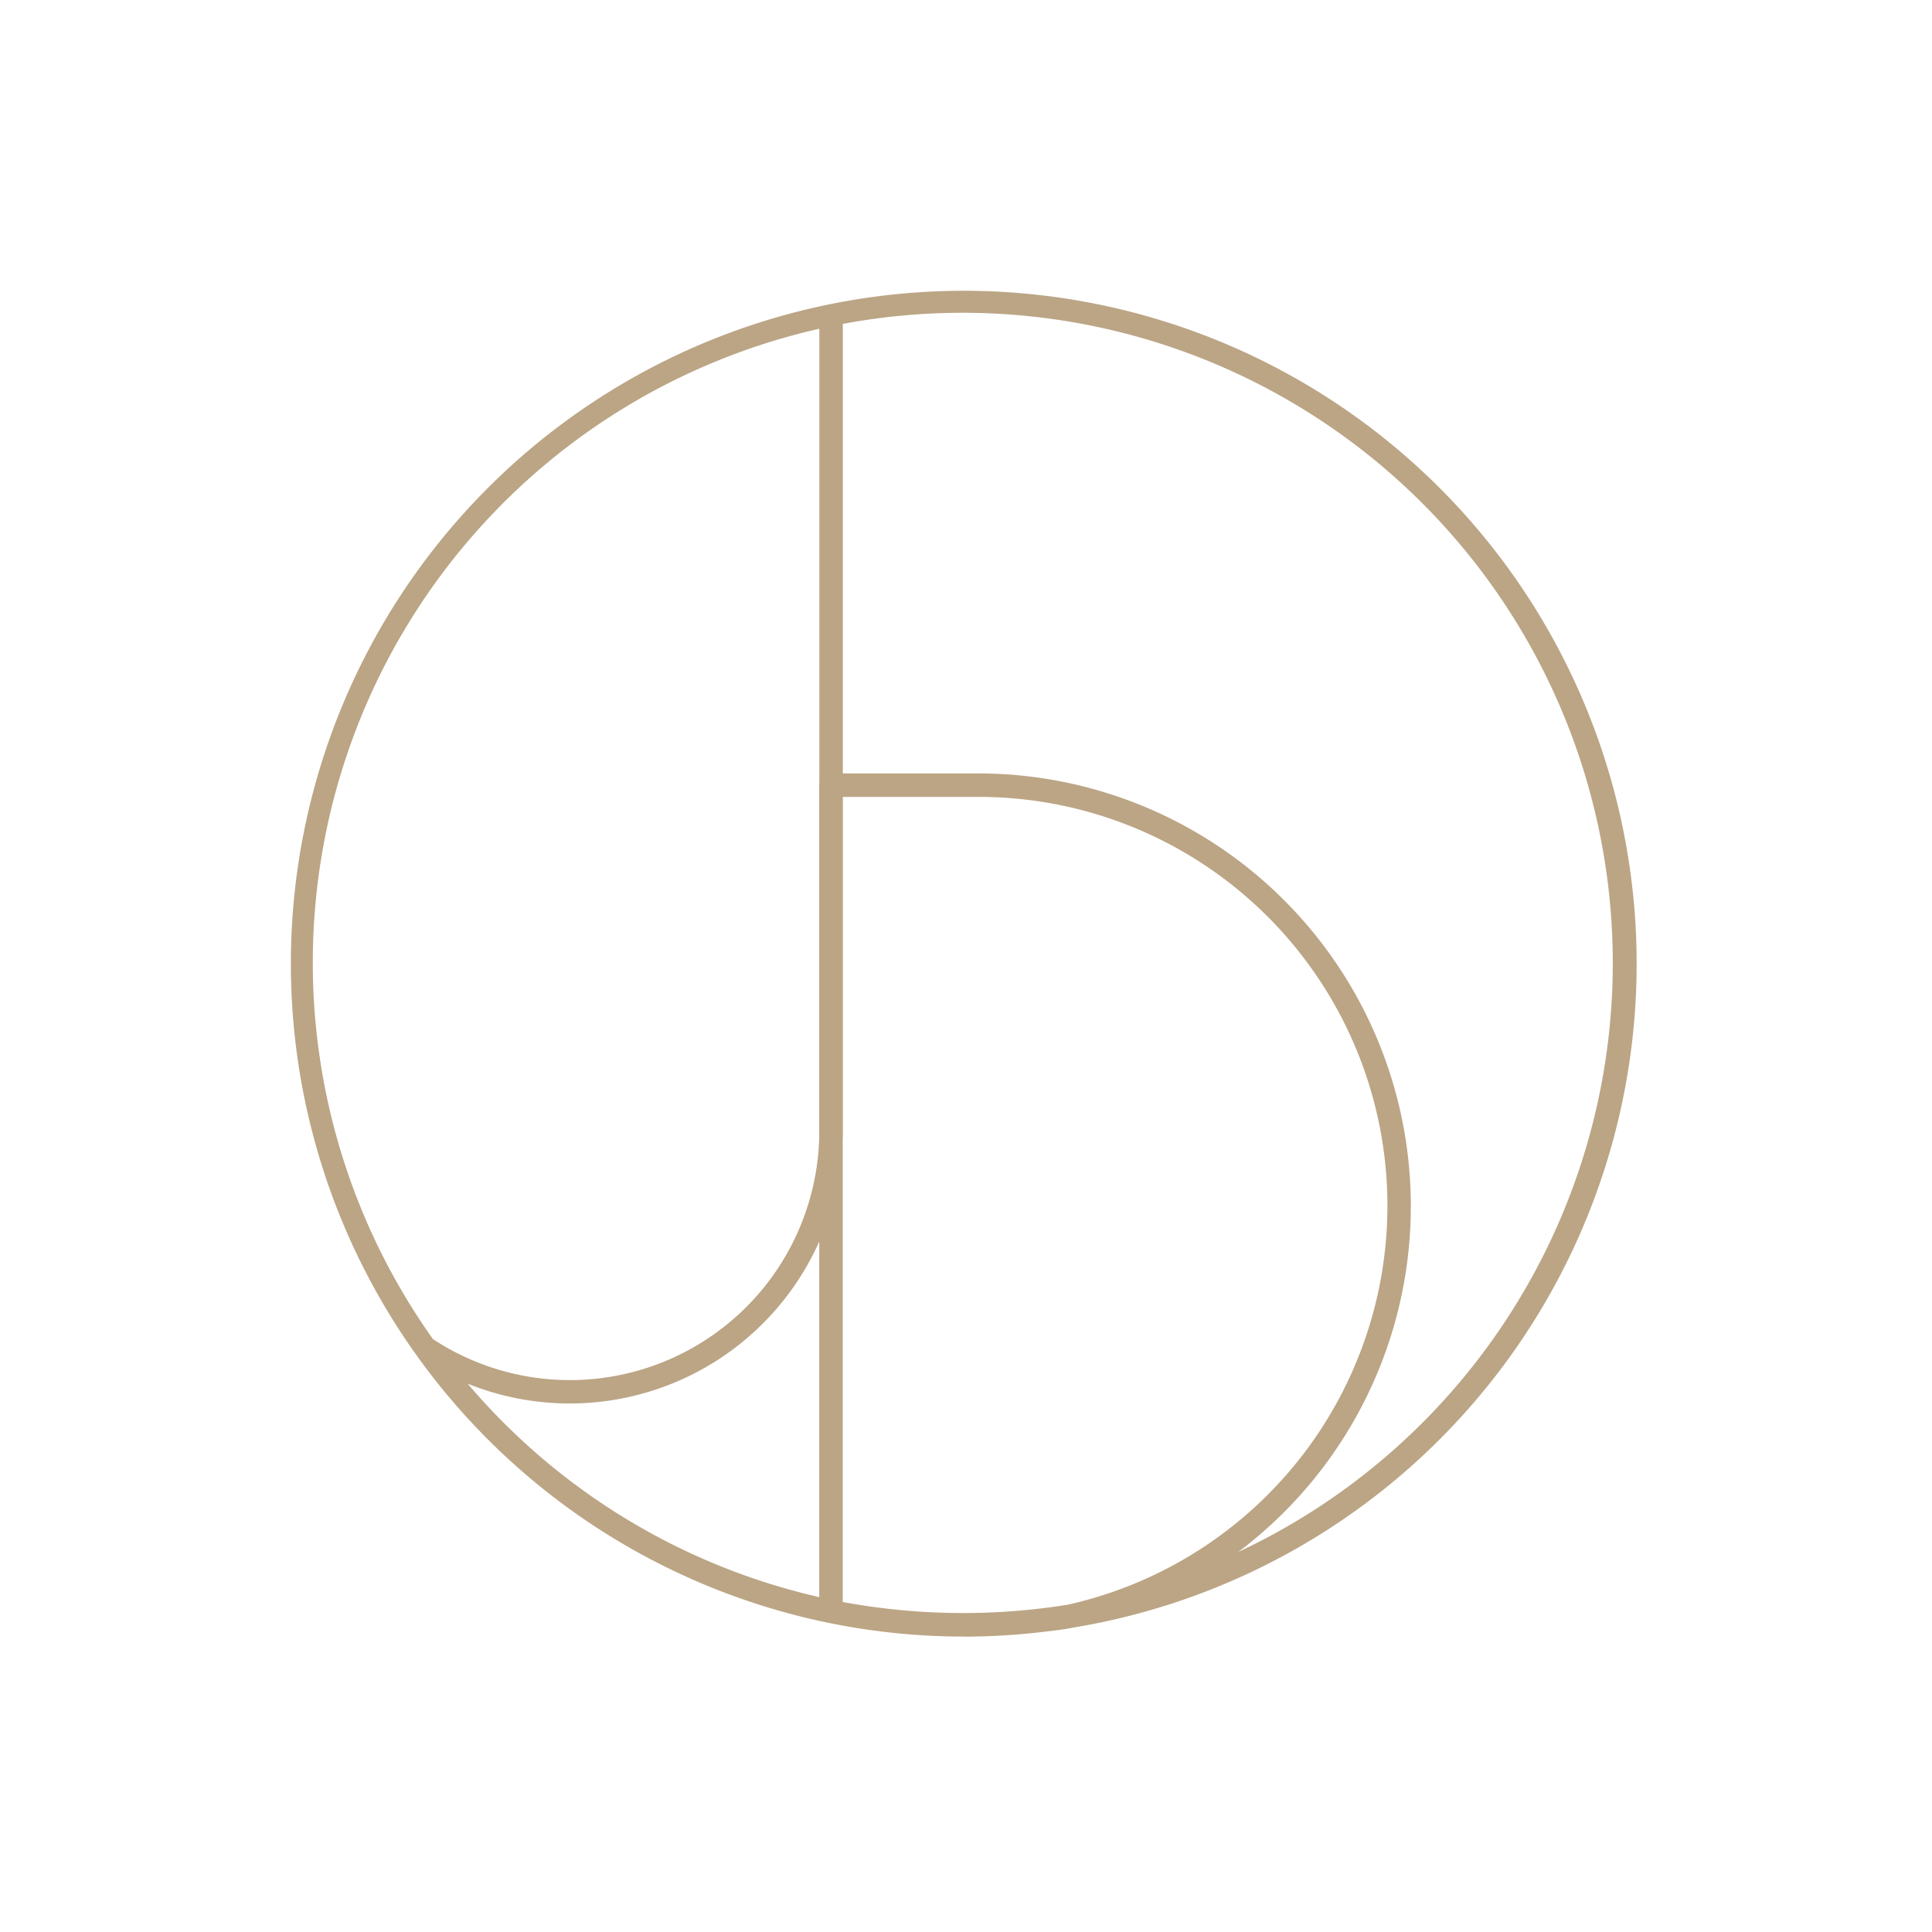 <svg xmlns="http://www.w3.org/2000/svg" width="247" height="247" viewBox="0 0 247 247">
  <g id="Gruppe_1" data-name="Gruppe 1" transform="translate(-2844 539)">
    <path id="Dengler_Signet_Web_c" d="M114.47,200.58a86.027,86.027,0,1,1,13.93-1.12c-.99.22-3.01.44-3.01.44a87.471,87.471,0,0,1-10.92.69Zm-15.38-4.42a84.609,84.609,0,0,0,28.75.35A52.267,52.267,0,0,0,116.47,93.23H99.11v43.31c0,.15-.01.3-.02.45v59.17ZM51.14,168.25a83.256,83.256,0,0,0,44.95,27.29V150.07a34.923,34.923,0,0,1-44.95,18.18ZM99.1,90.23h17.36a55.325,55.325,0,0,1,33.19,99.54A83.136,83.136,0,0,0,99.1,32.76V90.23ZM46.7,162.55a31.884,31.884,0,0,0,49.38-25.61V91.73a.9.9,0,0,1,.02-.23V33.38A83.086,83.086,0,0,0,46.7,162.55Z" transform="translate(2852.65 -530.35)" fill="#bba585"/>
    <rect id="Rechteck_4" data-name="Rechteck 4" width="247" height="247" transform="translate(2844 -539)" fill="none"/>
  </g>
</svg>
